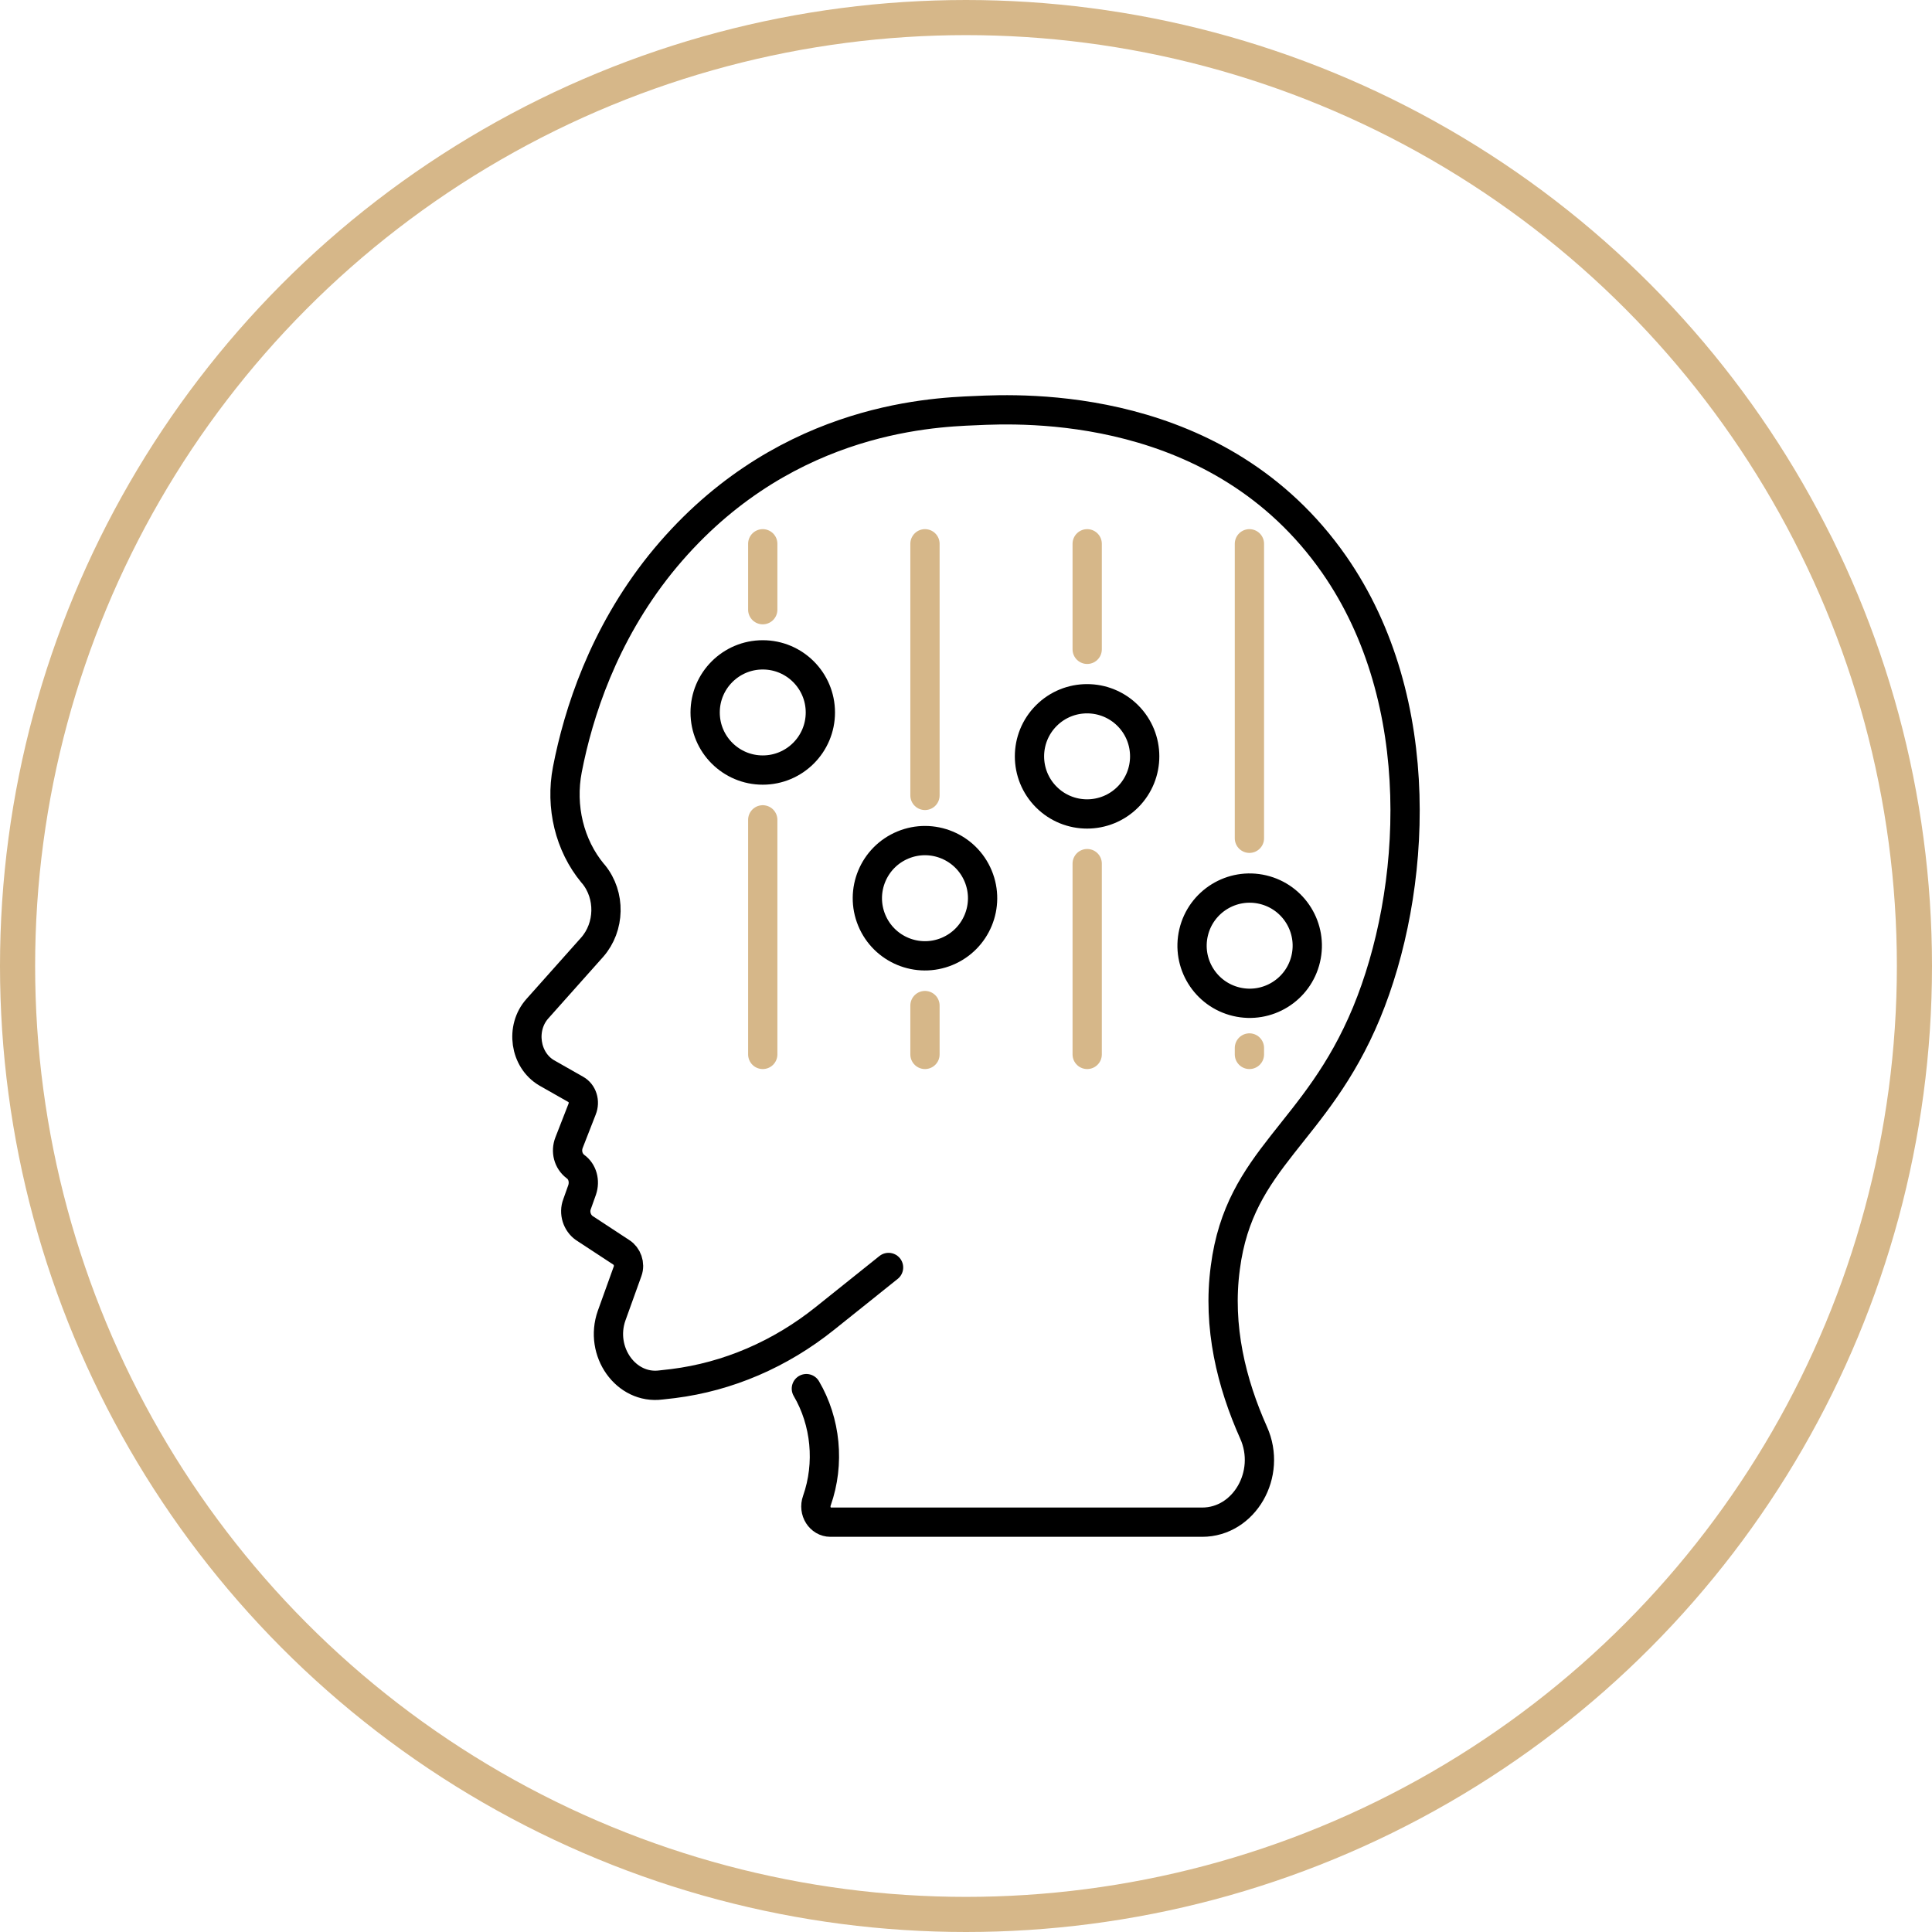 <svg xmlns="http://www.w3.org/2000/svg" width="165" height="165" viewBox="0 0 165 165" fill="none"><circle cx="82.5" cy="82.5" r="81" stroke="#D6B789" stroke-width="3"></circle><path d="M68.866 118.594C70.522 121.416 70.882 124.983 69.766 128.158C69.442 129.059 70.054 130 70.918 130H102.669C106.269 130 108.645 125.885 107.061 122.357C105.189 118.163 103.965 113.342 104.649 108.247C105.873 98.84 112.389 96.92 116.709 86.494C120.956 76.225 122.108 59.92 113.937 48.201C104.145 34.17 87.334 34.875 83.266 35.071C79.27 35.228 66.346 35.816 56.374 48.201C51.515 54.276 49.391 60.9 48.455 65.721C47.843 68.896 48.635 72.188 50.615 74.579C50.651 74.618 50.651 74.618 50.687 74.657C52.163 76.46 52.09 79.165 50.579 80.889L45.899 86.141C44.423 87.788 44.819 90.531 46.691 91.629L49.175 93.04C49.751 93.353 49.967 94.098 49.715 94.725L48.599 97.586C48.311 98.331 48.527 99.154 49.139 99.624C49.751 100.055 49.967 100.879 49.715 101.623L49.283 102.838C48.995 103.583 49.283 104.445 49.895 104.876L53.062 106.954C53.566 107.267 53.819 107.973 53.602 108.561L52.234 112.363C51.155 115.42 53.459 118.673 56.446 118.281L57.49 118.163C62.17 117.575 66.634 115.655 70.45 112.598L75.886 108.247" stroke="black" stroke-width="2.5" stroke-miterlimit="10" stroke-linecap="round" stroke-linejoin="round"></path><path d="M65.142 90.051V70.018" stroke="#D6B789" stroke-width="2.5" stroke-miterlimit="10" stroke-linecap="round" stroke-linejoin="round"></path><path d="M65.142 52.07V46.441" stroke="#D6B789" stroke-width="2.5" stroke-miterlimit="10" stroke-linecap="round" stroke-linejoin="round"></path><path d="M65.142 65.766C67.859 65.766 70.062 63.564 70.062 60.847C70.062 58.129 67.859 55.927 65.142 55.927C62.425 55.927 60.222 58.129 60.222 60.847C60.222 63.564 62.425 65.766 65.142 65.766Z" stroke="black" stroke-width="2.5" stroke-miterlimit="10" stroke-linecap="round" stroke-linejoin="round"></path><path d="M80.879 81.256C83.39 80.216 84.582 77.338 83.542 74.828C82.502 72.317 79.624 71.125 77.114 72.165C74.603 73.205 73.411 76.083 74.451 78.593C75.491 81.104 78.369 82.296 80.879 81.256Z" stroke="black" stroke-width="2.5" stroke-miterlimit="10" stroke-linecap="round" stroke-linejoin="round"></path><path d="M96.32 68.074C98.241 66.153 98.241 63.038 96.32 61.116C94.398 59.195 91.283 59.195 89.362 61.116C87.441 63.038 87.441 66.153 89.362 68.074C91.283 69.995 94.398 69.995 96.32 68.074Z" stroke="black" stroke-width="2.5" stroke-miterlimit="10" stroke-linecap="round" stroke-linejoin="round"></path><path d="M111.514 81.896C112.139 79.252 110.501 76.602 107.857 75.977C105.213 75.353 102.563 76.99 101.938 79.635C101.314 82.279 102.952 84.929 105.596 85.553C108.24 86.178 110.89 84.54 111.514 81.896Z" stroke="black" stroke-width="2.5" stroke-miterlimit="10" stroke-linecap="round" stroke-linejoin="round"></path><path d="M78.996 90.051V85.879" stroke="#D6B789" stroke-width="2.5" stroke-miterlimit="10" stroke-linecap="round" stroke-linejoin="round"></path><path d="M78.996 67.931V46.441" stroke="#D6B789" stroke-width="2.5" stroke-miterlimit="10" stroke-linecap="round" stroke-linejoin="round"></path><path d="M92.85 90.051V73.756" stroke="#D6B789" stroke-width="2.5" stroke-miterlimit="10" stroke-linecap="round" stroke-linejoin="round"></path><path d="M92.85 55.455V46.441" stroke="#D6B789" stroke-width="2.5" stroke-miterlimit="10" stroke-linecap="round" stroke-linejoin="round"></path><path d="M106.705 71.592V46.441" stroke="#D6B789" stroke-width="2.5" stroke-miterlimit="10" stroke-linecap="round" stroke-linejoin="round"></path><path d="M106.705 89.5V90.051" stroke="#D6B789" stroke-width="2.5" stroke-miterlimit="10" stroke-linecap="round" stroke-linejoin="round"></path></svg>